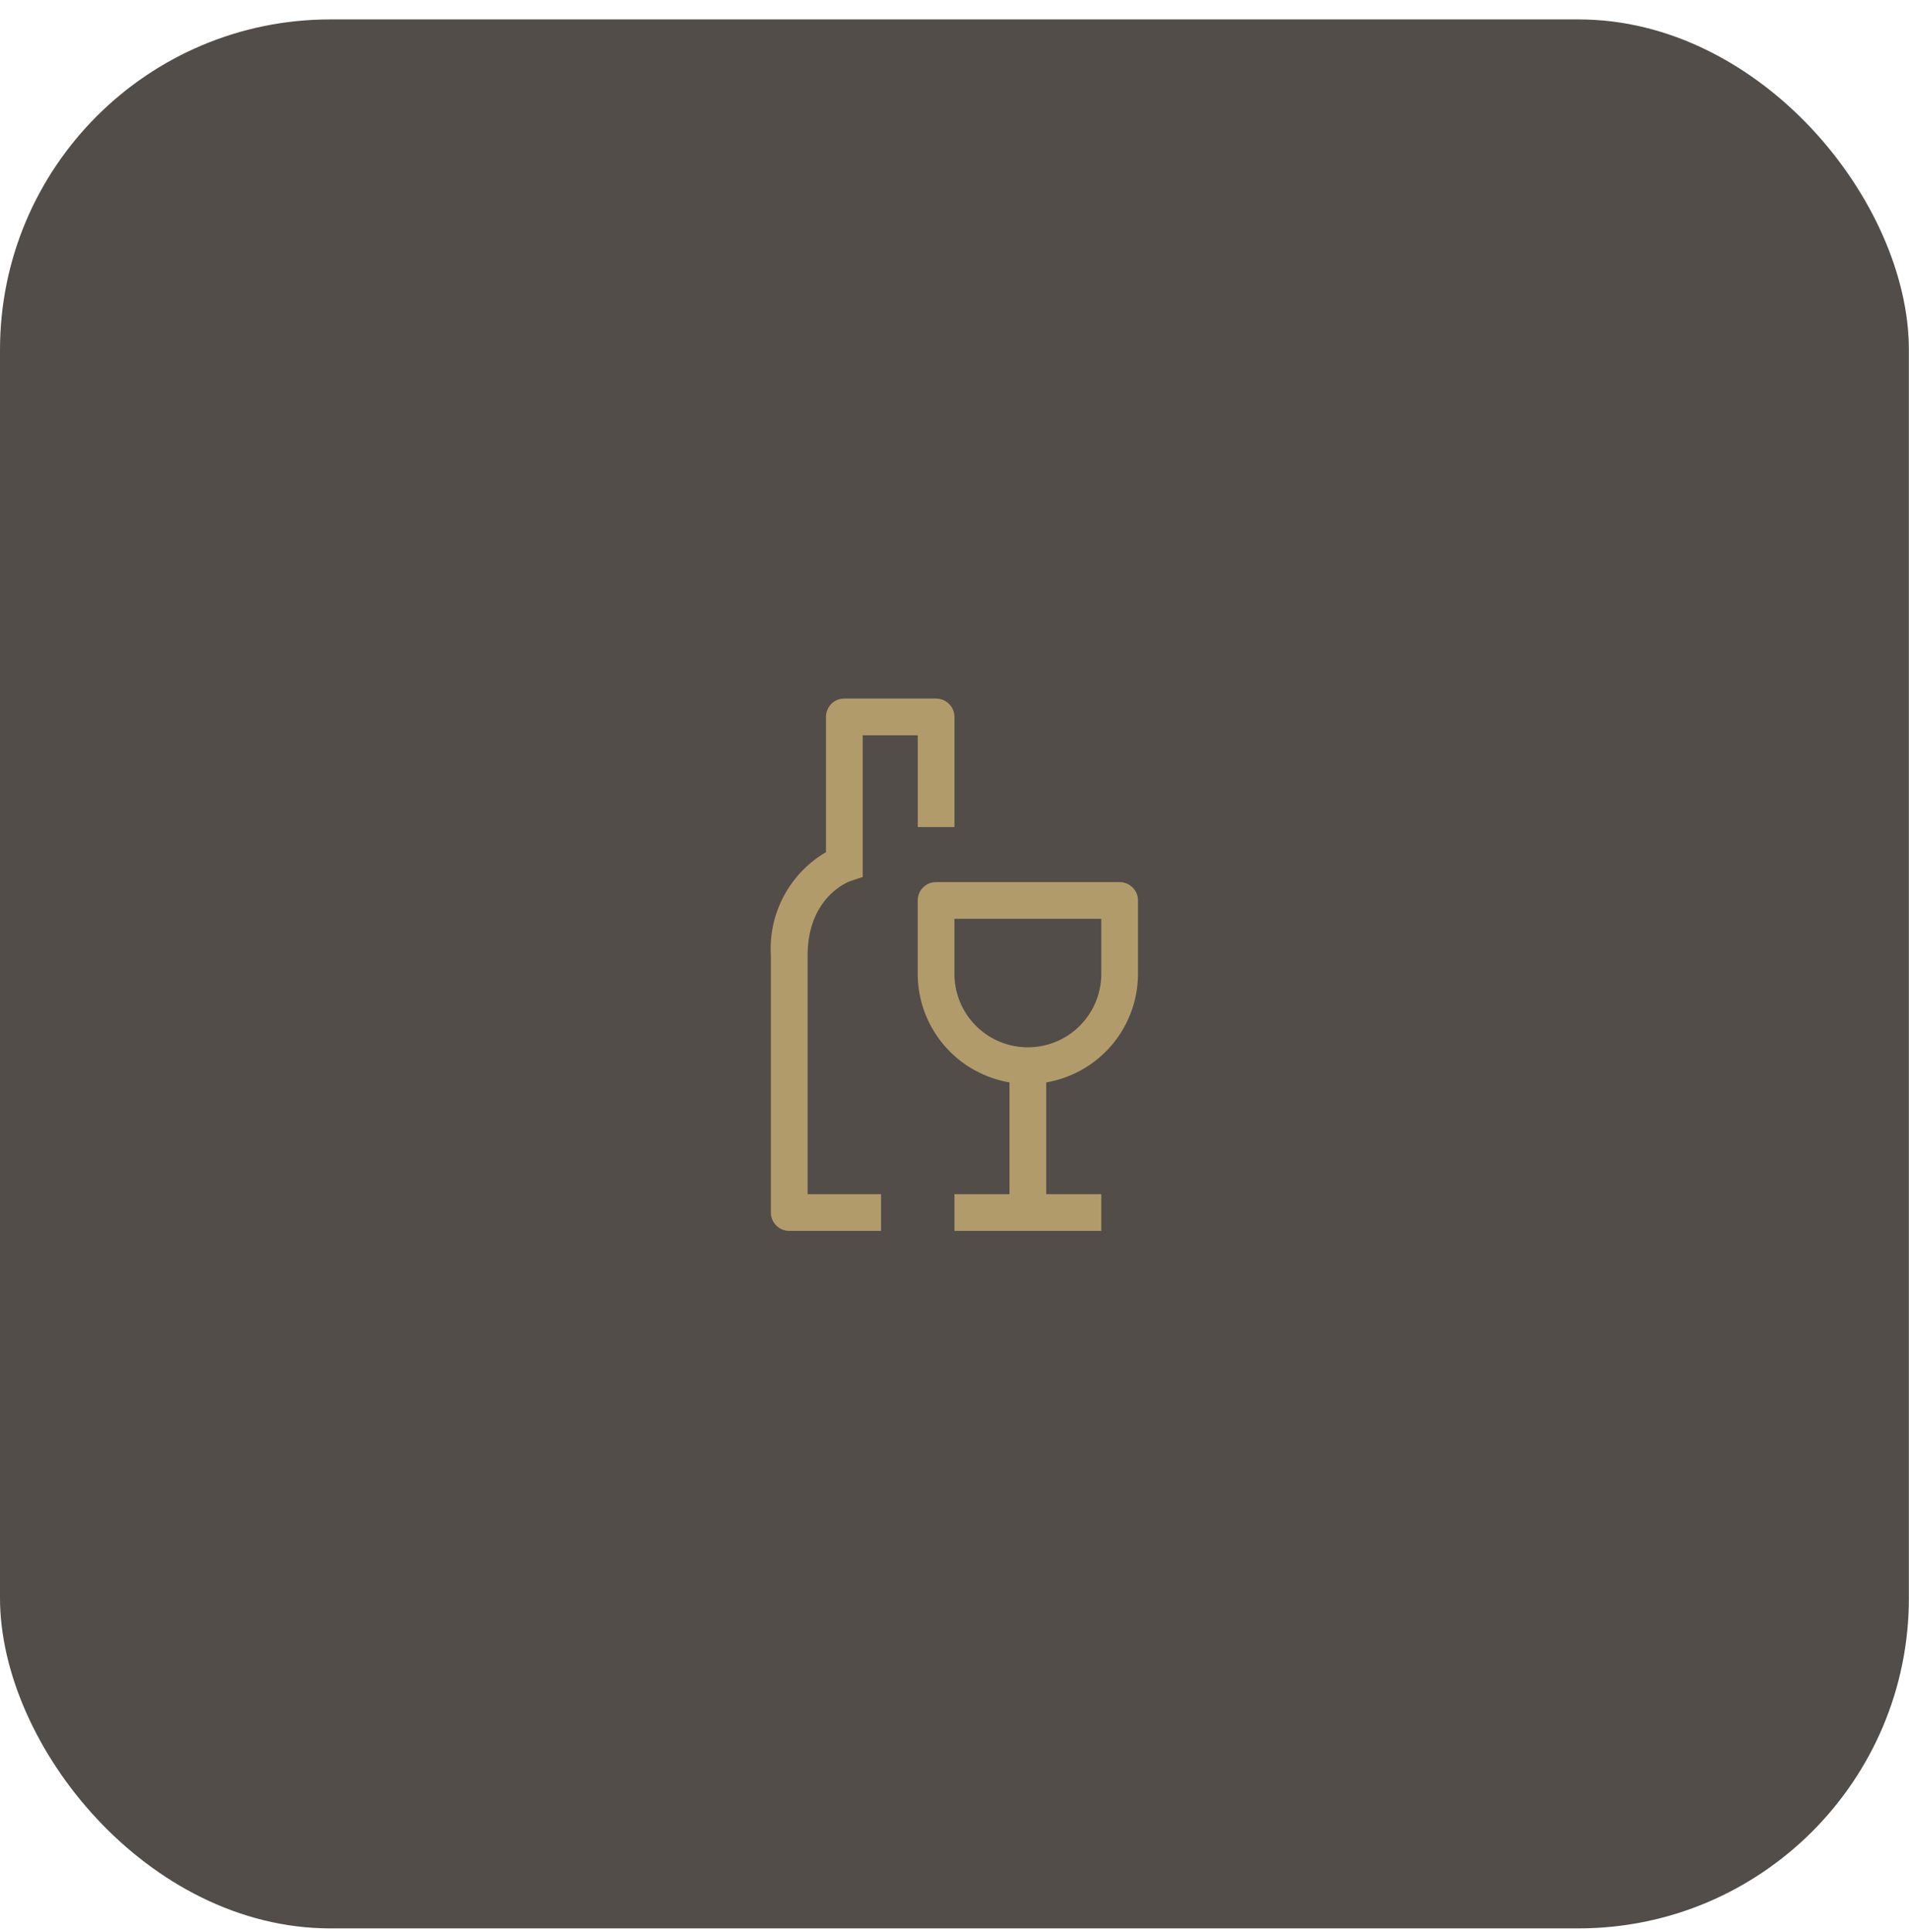 <svg width="83" height="84" fill="none" xmlns="http://www.w3.org/2000/svg"><rect y=".844" width="82.995" height="82.995" rx="14.364" fill="#524D49"/><path d="M48.68 38.351H40.7a.798.798 0 00-.799.798v3.192a4.792 4.792 0 003.99 4.717v4.86h-2.394v1.596h6.385v-1.596h-2.394v-4.86a4.793 4.793 0 003.99-4.717V39.15a.798.798 0 00-.798-.798zm-.798 3.99a3.192 3.192 0 11-6.385 0v-2.394h6.385v2.394z" fill="#B29B6B"/><path d="M40.7 30.37h-3.99a.798.798 0 00-.798.799v5.881a4.86 4.86 0 00-2.395 4.493v11.173a.798.798 0 00.799.798h3.99v-1.596h-3.192V41.543c0-2.544 1.78-3.208 1.848-3.233l.546-.182v-6.161h2.394v3.99h1.596V31.17a.798.798 0 00-.798-.798z" fill="#B29B6B"/></svg>